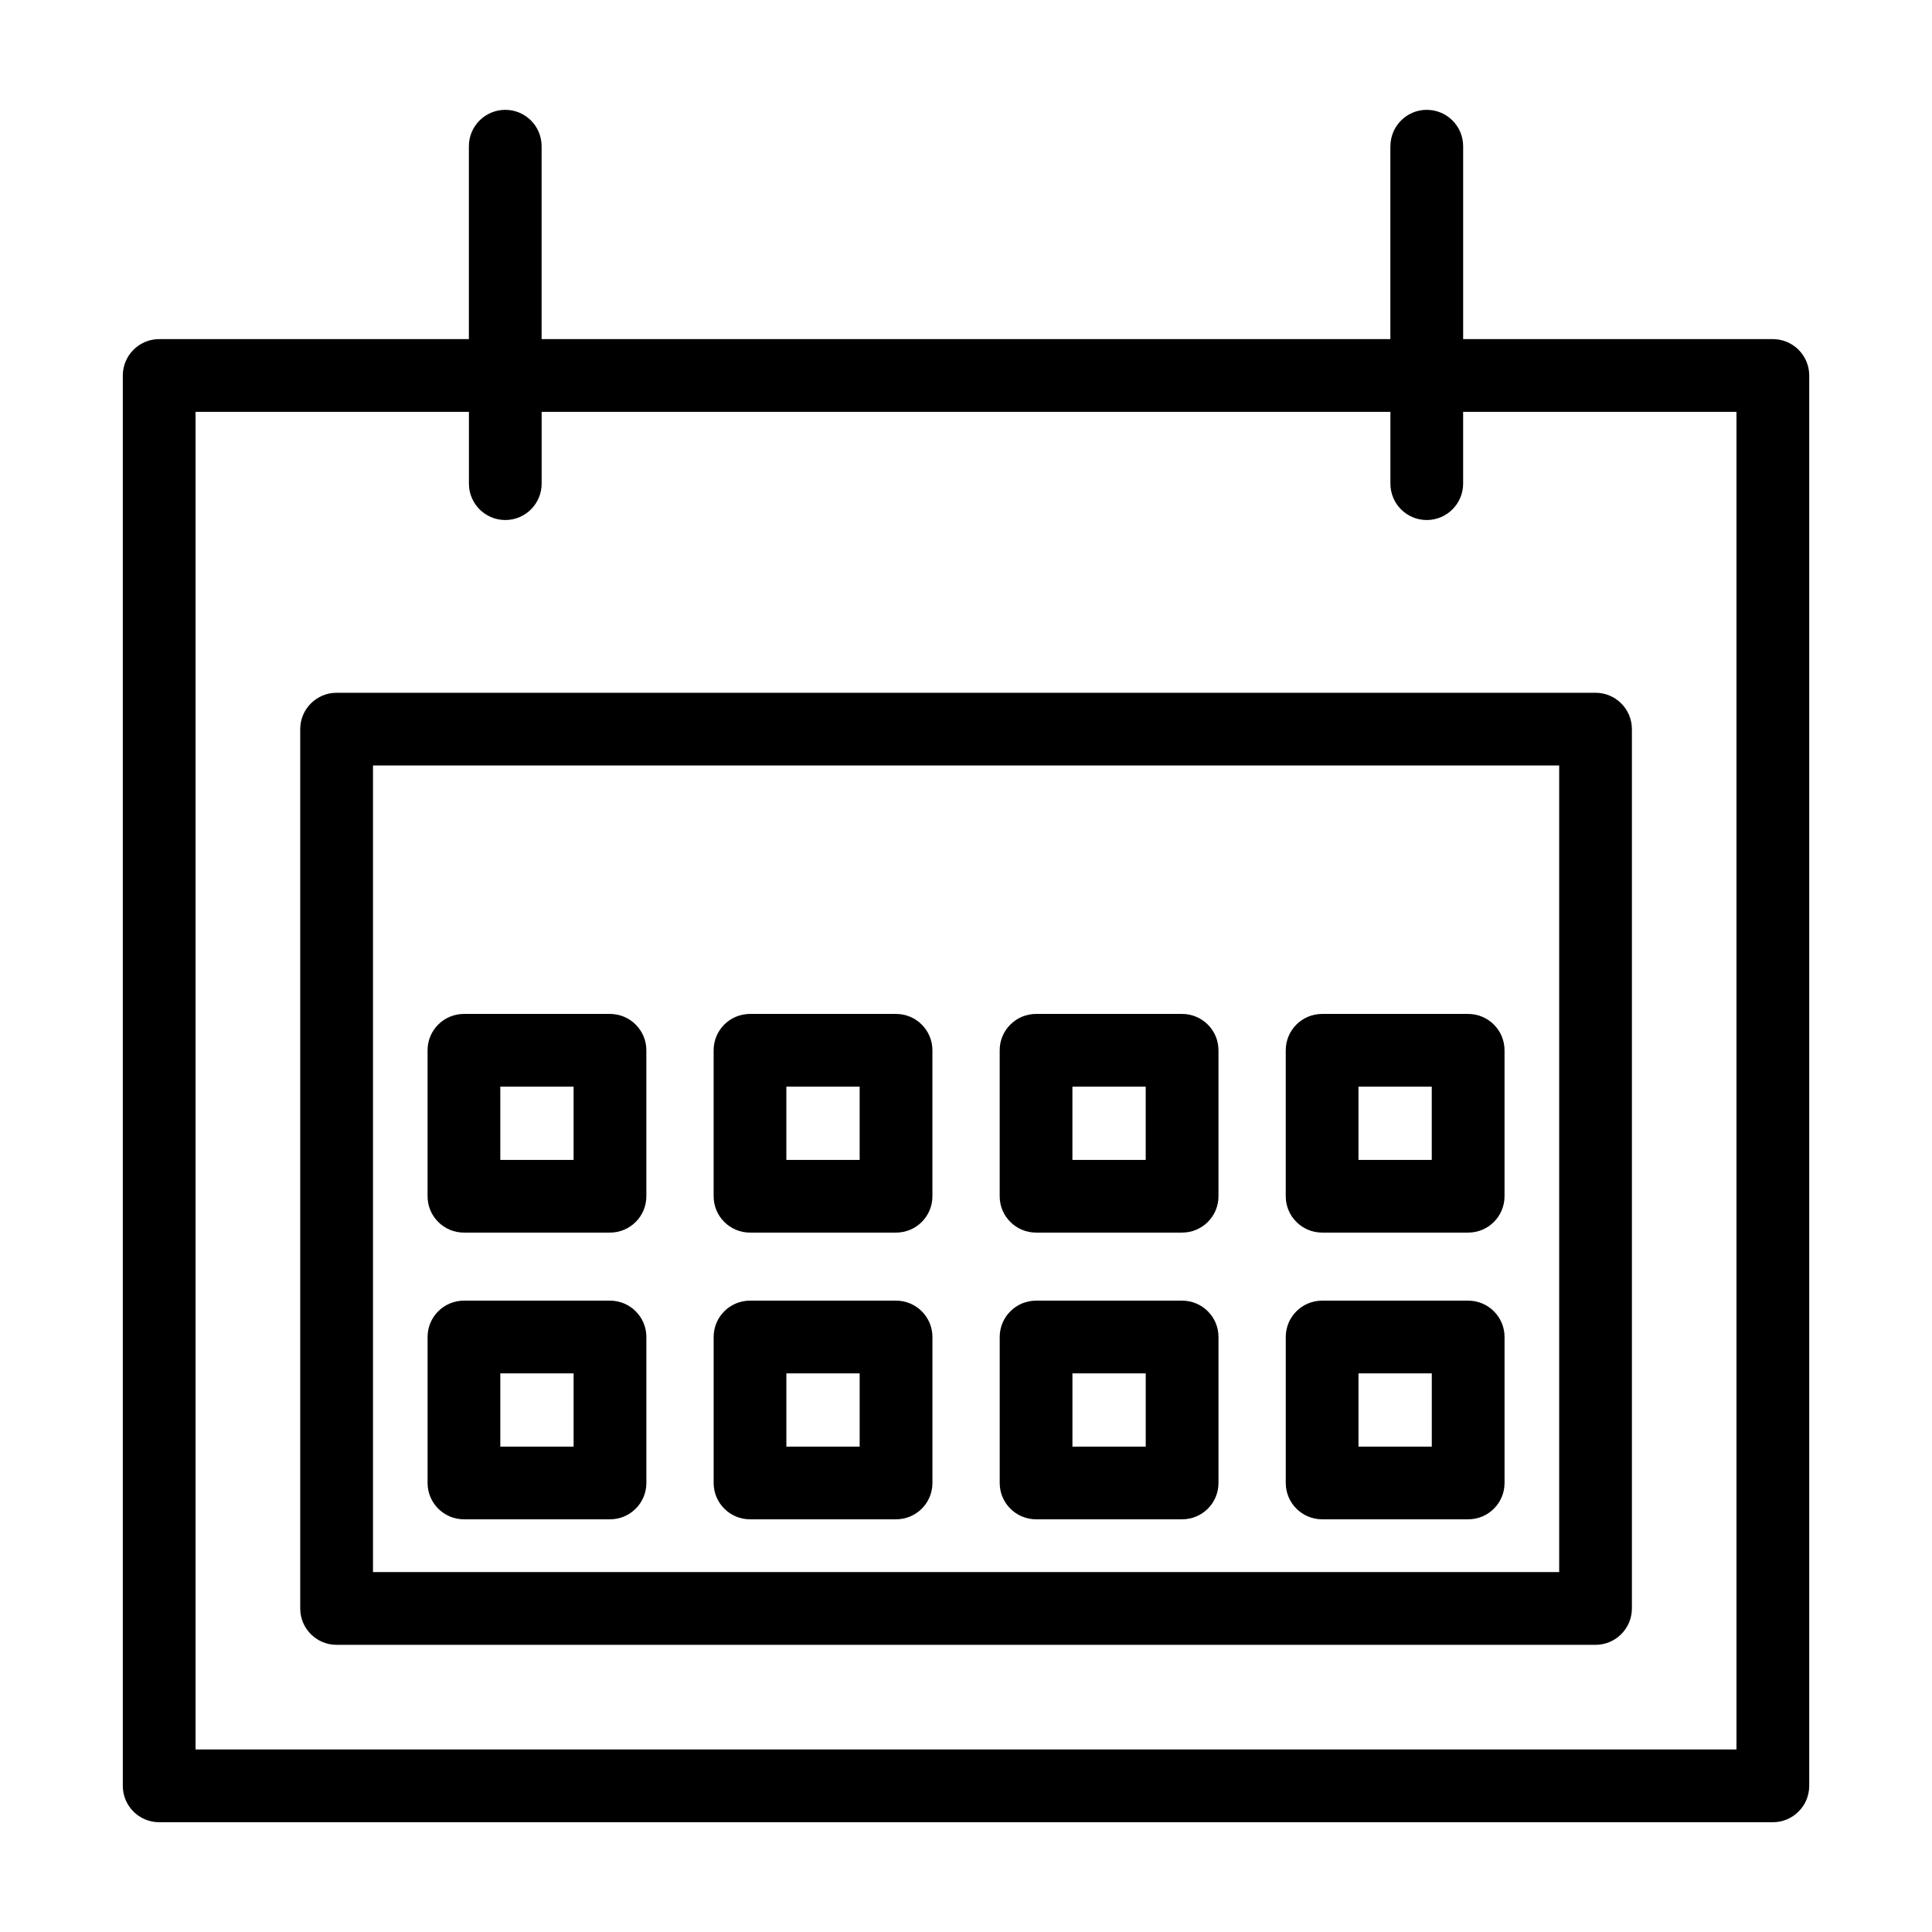 <?xml version="1.0" encoding="UTF-8"?>
<!-- Uploaded to: SVG Repo, www.svgrepo.com, Generator: SVG Repo Mixer Tools -->
<svg fill="#000000" width="800px" height="800px" version="1.1" viewBox="144 144 512 512" xmlns="http://www.w3.org/2000/svg">
 <path d="m604.19 253.14h-72.445v19.027c0 5.32-4.324 9.645-9.645 9.645-5.32 0-9.629-4.309-9.629-9.645v-19.027h-224.93v19.027c0 5.32-4.309 9.645-9.629 9.645s-9.645-4.309-9.645-9.645v-19.027h-72.445v354.48h408.36v-354.48zm-91.715-70.387c0-5.32 4.309-9.645 9.629-9.645 5.32 0 9.645 4.309 9.645 9.645v51.117h82.07c5.32 0 9.645 4.309 9.645 9.645v373.75c0 5.32-4.324 9.645-9.645 9.645h-427.63c-5.32 0-9.645-4.309-9.645-9.645v-373.75c0-5.32 4.324-9.645 9.645-9.645h82.07v-51.117c0-5.32 4.324-9.645 9.645-9.645 5.32 0 9.629 4.309 9.629 9.645v51.117h224.93v-51.117zm-18.094 229.95h38.691c5.32 0 9.645 4.309 9.645 9.629v38.691c0 5.32-4.309 9.629-9.645 9.629h-38.691c-5.32 0-9.645-4.309-9.645-9.629v-38.691c0-5.32 4.309-9.629 9.645-9.629zm29.051 19.27h-19.422v19.422h19.422zm-104.86-19.27h38.691c5.32 0 9.645 4.309 9.645 9.629v38.691c0 5.32-4.309 9.629-9.645 9.629h-38.691c-5.32 0-9.645-4.309-9.645-9.629v-38.691c0-5.32 4.324-9.629 9.645-9.629zm29.051 19.27h-19.422v19.422h19.422zm-104.86-19.27h38.691c5.32 0 9.645 4.309 9.645 9.629v38.691c0 5.32-4.309 9.629-9.645 9.629h-38.691c-5.32 0-9.645-4.309-9.645-9.629v-38.691c0-5.32 4.309-9.629 9.645-9.629zm29.051 19.27h-19.422v19.422h19.422zm-104.86-19.27h38.691c5.32 0 9.645 4.309 9.645 9.629v38.691c0 5.32-4.309 9.629-9.645 9.629h-38.691c-5.32 0-9.645-4.309-9.645-9.629v-38.691c0-5.32 4.309-9.629 9.645-9.629zm29.051 19.27h-19.422v19.422h19.422zm198.38 56.711h38.691c5.32 0 9.645 4.309 9.645 9.629v38.691c0 5.32-4.309 9.629-9.645 9.629h-38.691c-5.32 0-9.645-4.309-9.645-9.629v-38.691c0-5.32 4.309-9.629 9.645-9.629zm29.051 19.27h-19.422v19.422h19.422zm-104.86-19.27h38.691c5.32 0 9.645 4.309 9.645 9.629v38.691c0 5.32-4.309 9.629-9.645 9.629h-38.691c-5.32 0-9.645-4.309-9.645-9.629v-38.691c0-5.32 4.324-9.629 9.645-9.629zm29.051 19.27h-19.422v19.422h19.422zm-104.86-19.27h38.691c5.32 0 9.645 4.309 9.645 9.629v38.691c0 5.32-4.309 9.629-9.645 9.629h-38.691c-5.32 0-9.645-4.309-9.645-9.629v-38.691c0-5.32 4.309-9.629 9.645-9.629zm29.051 19.27h-19.422v19.422h19.422zm-104.86-19.27h38.691c5.32 0 9.645 4.309 9.645 9.629v38.691c0 5.32-4.309 9.629-9.645 9.629h-38.691c-5.32 0-9.645-4.309-9.645-9.629v-38.691c0-5.32 4.309-9.629 9.645-9.629zm29.051 19.27h-19.422v19.422h19.422zm280.46-170.72v233.02c0 5.32-4.324 9.645-9.645 9.645h-333.62c-5.32 0-9.645-4.309-9.645-9.645v-233.02c0-5.32 4.324-9.645 9.645-9.645h333.62c5.32 0 9.645 4.309 9.645 9.645zm-19.27 223.38v-213.75h-314.35v213.75z"/>
</svg>